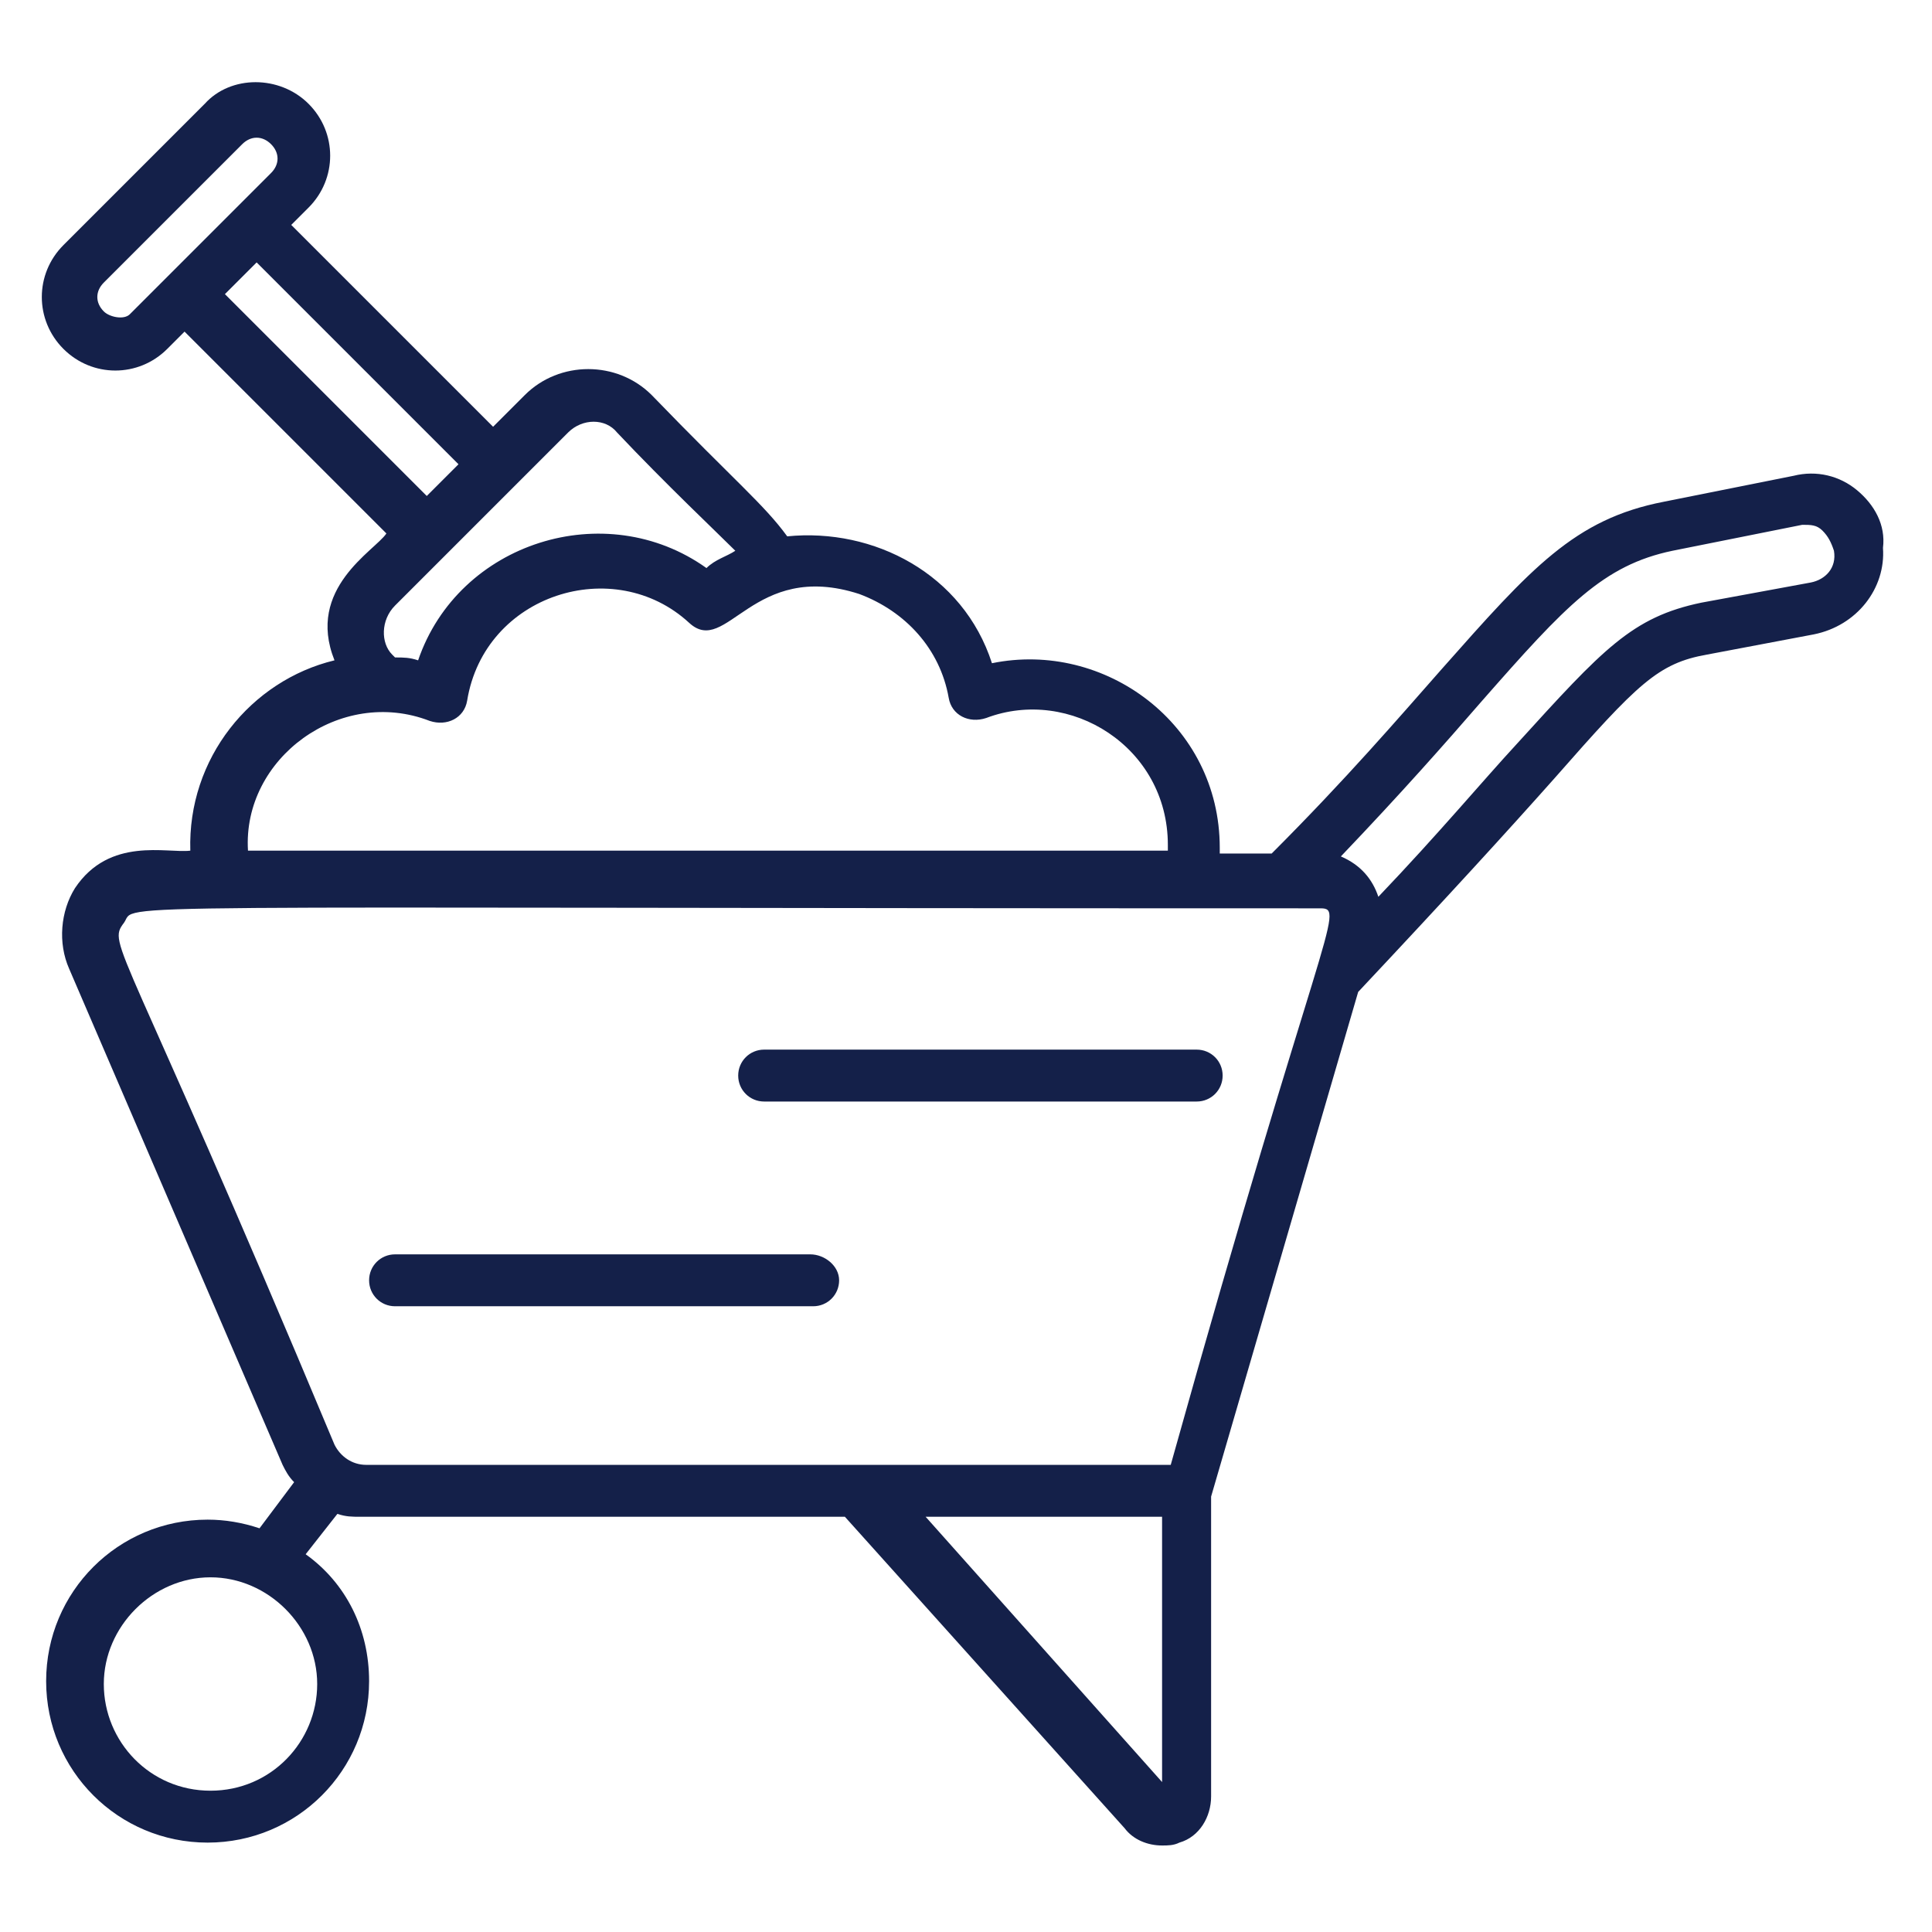 <svg width="67" height="67" viewBox="0 0 67 67" fill="none" xmlns="http://www.w3.org/2000/svg">
<path d="M64.4 17C63.8 16.5 63 16.3 62.2 16.5L57.7 17.4C54.6 18 53.1 19.7 50 23.2C48.5 24.9 46.7 27 44.1 29.6H42.3C42.3 29.5 42.3 29.5 42.3 29.4C42.3 25.1 38.3 22.2 34.4 23C33.4 19.9 30.3 18.3 27.3 18.6C26.5 17.5 25.5 16.7 22.6 13.7C21.4 12.5 19.4 12.5 18.2 13.7L17.1 14.8L10.1 7.8L10.7 7.2C11.7 6.2 11.7 4.6 10.7 3.6C9.7 2.6 8 2.6 7.1 3.6L2.2 8.5C1.2 9.5 1.2 11.1 2.2 12.1C3.2 13.1 4.8 13.1 5.8 12.1L6.4 11.5L13.4 18.5C13 19.1 10.6 20.4 11.6 22.9C8.7 23.6 6.5 26.3 6.6 29.5C5.8 29.6 3.8 29 2.6 30.8C2.1 31.6 2 32.7 2.4 33.6L9.8 50.8C9.9 51 10 51.2 10.2 51.4L9 53C8.4 52.8 7.8 52.7 7.2 52.7C4.1 52.7 1.6 55.2 1.6 58.3C1.6 61.4 4.1 63.9 7.2 63.9C10.3 63.9 12.8 61.4 12.8 58.3C12.8 56.5 12 54.9 10.6 53.9L11.7 52.5C12 52.6 12.2 52.6 12.5 52.6H29.3L39 63.4C39.3 63.8 39.8 64 40.3 64C40.5 64 40.7 64 40.9 63.9C41.6 63.7 42 63 42 62.3V52C42 52 42 52 42 51.9L47.1 34.4C50.2 31.1 52.3 28.8 53.9 27C56.8 23.7 57.5 23 59.2 22.7L62.9 22C64.4 21.7 65.4 20.4 65.3 19C65.4 18.2 65 17.5 64.4 17ZM7.3 62.1C5.2 62.1 3.6 60.4 3.6 58.4C3.6 56.4 5.3 54.7 7.3 54.7C9.3 54.7 11 56.4 11 58.4C11 60.4 9.4 62.1 7.3 62.1ZM3.6 10.8C3.3 10.5 3.3 10.1 3.6 9.8L8.4 5C8.7 4.7 9.1 4.7 9.4 5C9.7 5.3 9.7 5.7 9.4 6L4.5 10.9C4.3 11.1 3.8 11 3.6 10.8ZM7.8 10.2L8.9 9.1L15.9 16.1L14.8 17.2L7.8 10.2ZM13.7 21L19.7 15C20.2 14.5 21 14.5 21.4 15C23.1 16.8 24.9 18.5 25.5 19.1C25.2 19.3 24.8 19.4 24.5 19.7C21 17.2 15.9 18.8 14.5 22.9C14.2 22.8 14 22.8 13.7 22.8L13.6 22.7C13.2 22.3 13.2 21.5 13.7 21ZM14.9 25C15.5 25.2 16.1 24.9 16.2 24.3C16.8 20.6 21.3 19.2 23.9 21.6C25.2 22.8 26.1 19.4 29.8 20.6C31.4 21.2 32.6 22.5 32.9 24.2C33 24.8 33.6 25.1 34.2 24.9C37.1 23.8 40.5 25.9 40.5 29.3C40.5 29.4 40.5 29.4 40.5 29.5H8.6C8.4 26.3 11.8 23.8 14.9 25ZM32.1 52.6H40.3V61.8L32.1 52.6ZM40.6 50.8H12.7C12.2 50.8 11.8 50.5 11.6 50.1C4.2 32.4 3.7 32.8 4.3 32C4.8 31.3 2.1 31.5 45.8 31.5C46.7 31.5 45.8 32.2 40.6 50.8ZM62.8 20.2L59 20.9C56.6 21.4 55.6 22.5 52.6 25.8C51.4 27.1 49.9 28.9 47.8 31.1C47.6 30.5 47.2 30 46.5 29.7C48.6 27.5 50.1 25.8 51.4 24.3C54.3 21 55.6 19.6 58 19.1L62.5 18.2C62.8 18.2 63 18.2 63.2 18.4C63.4 18.6 63.5 18.8 63.6 19.1C63.7 19.7 63.3 20.1 62.8 20.2Z" fill="#010E3A" fill-opacity="0.92"/>
<path d="M41.5 36.4H26.5C26 36.4 25.6 36.8 25.6 37.3C25.6 37.8 26 38.2 26.5 38.2H41.5C42 38.2 42.4 37.8 42.4 37.3C42.4 36.8 42 36.4 41.5 36.4ZM28.1 43.5H13.7C13.2 43.5 12.8 43.9 12.8 44.4C12.8 44.9 13.2 45.3 13.7 45.3H28.2C28.7 45.3 29.1 44.9 29.1 44.4C29.1 43.9 28.6 43.5 28.1 43.5Z" fill="#010E3A" fill-opacity="0.92"/>
</svg>
